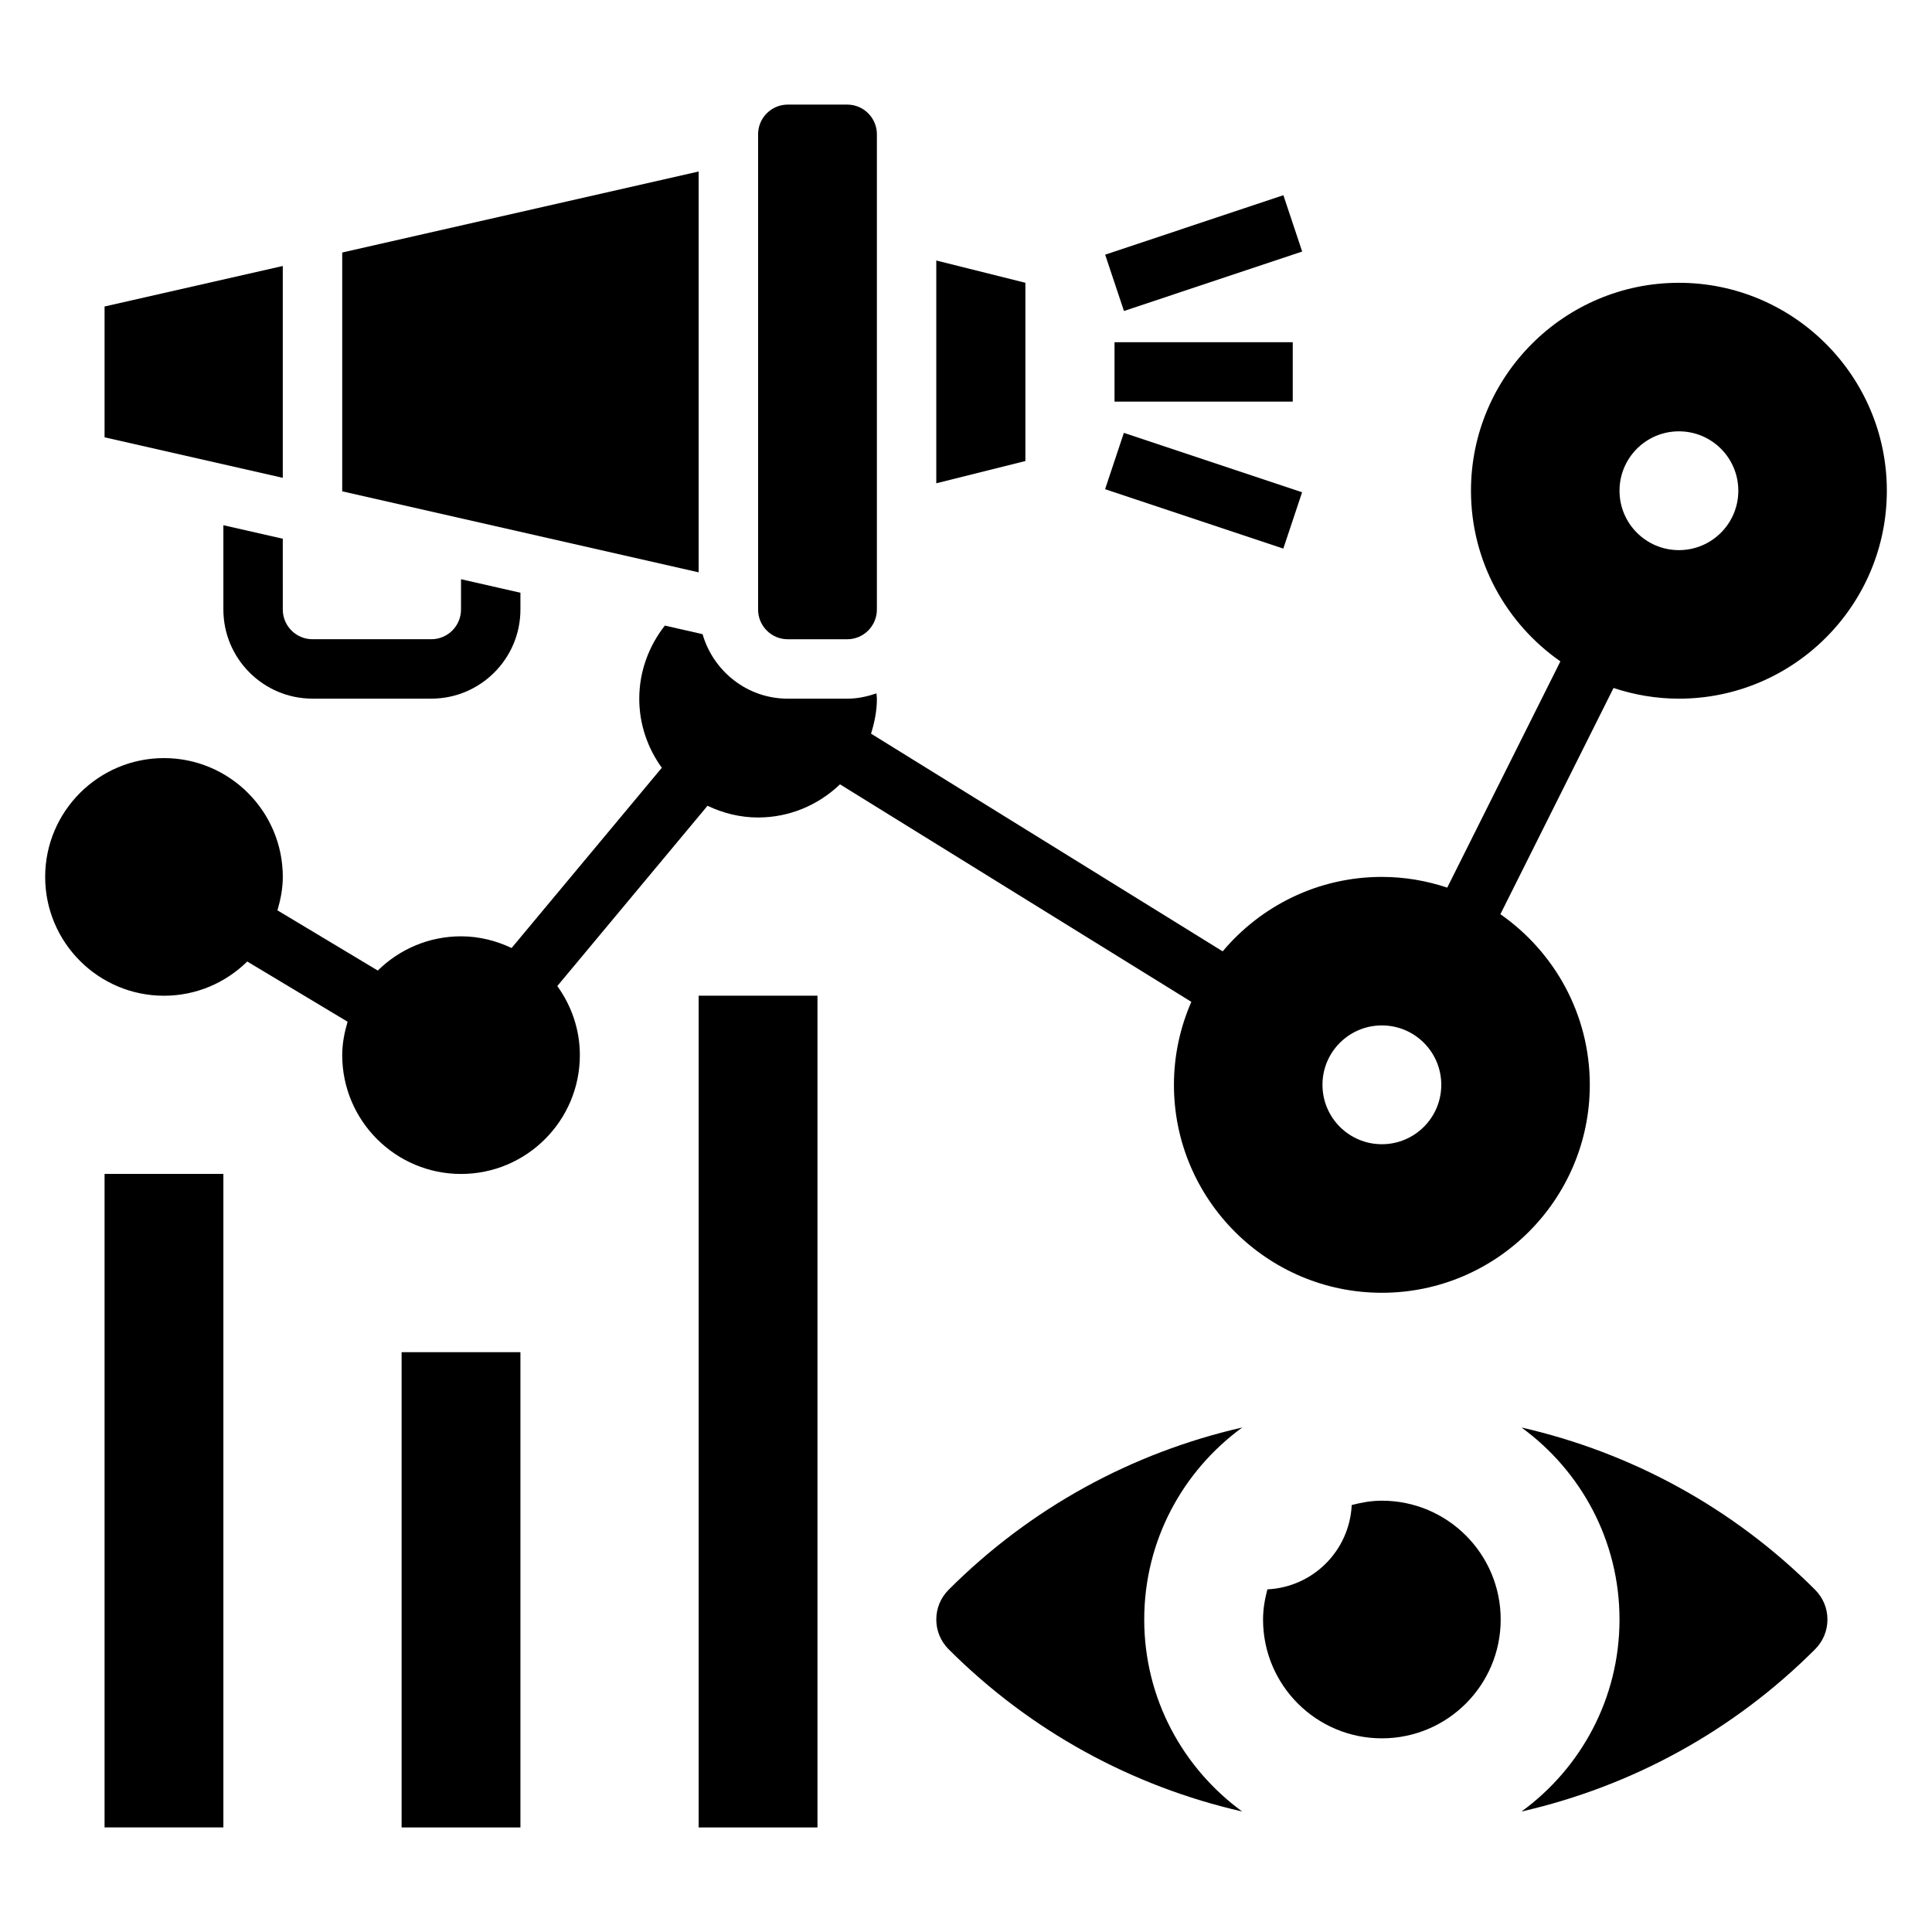 <?xml version="1.0" encoding="UTF-8"?>
<!-- Uploaded to: SVG Repo, www.svgrepo.com, Generator: SVG Repo Mixer Tools -->
<svg fill="#000000" width="800px" height="800px" version="1.1" viewBox="144 144 512 512" xmlns="http://www.w3.org/2000/svg">
 <g>
  <path d="m415.74 218.94-23.617-5.902v59.039l23.617-5.902z"/>
  <path d="m218.94 286.77-15.742-3.582v22.344c0 13.02 10.598 23.617 23.617 23.617h31.488c13.02 0 23.617-10.598 23.617-23.617v-4.449l-15.742-3.582-0.004 8.031c0 4.344-3.527 7.871-7.871 7.871h-31.488c-4.344 0-7.871-3.527-7.871-7.871z"/>
  <path d="m329.15 189.45-94.461 21.469v63.289l94.461 21.469z"/>
  <path d="m218.94 214.49-47.23 10.734v34.668l47.23 10.738z"/>
  <path d="m352.77 313.41h15.742c4.344 0 7.871-3.527 7.871-7.871l0.004-125.95c0-4.344-3.527-7.871-7.871-7.871h-15.742c-4.344 0-7.871 3.527-7.871 7.871v125.95c-0.004 4.344 3.523 7.871 7.867 7.871z"/>
  <path d="m250.43 502.34h31.488v125.95h-31.488z"/>
  <path d="m547.21 522.3c15.719 11.457 25.977 29.953 25.977 50.887s-10.258 39.43-25.969 50.883c29.223-6.684 56.098-21.285 77.816-43.012 2.098-2.109 3.258-4.894 3.258-7.871 0-2.977-1.156-5.762-3.258-7.871-21.723-21.719-48.598-36.332-77.824-43.016z"/>
  <path d="m473.21 522.3c-29.23 6.684-56.098 21.285-77.824 43.012-2.098 2.113-3.258 4.898-3.258 7.875 0 2.977 1.156 5.762 3.258 7.871 21.719 21.719 48.594 36.328 77.816 43.012-15.711-11.453-25.969-29.953-25.969-50.883 0-20.934 10.258-39.43 25.977-50.887z"/>
  <path d="m171.71 455.1h31.488v173.18h-31.488z"/>
  <path d="m329.15 407.87h31.488v220.42h-31.488z"/>
  <path d="m510.21 541.7c-2.777 0-5.422 0.473-7.988 1.148-0.59 12.105-10.242 21.758-22.348 22.348-0.68 2.566-1.152 5.211-1.152 7.992 0 17.391 14.098 31.488 31.488 31.488s31.488-14.098 31.488-31.488-14.098-31.488-31.488-31.488z"/>
  <path d="m439.36 234.69h47.23v15.742h-47.23z"/>
  <path d="m436.88 211.49 47.23-15.758 4.981 14.926-47.23 15.758z"/>
  <path d="m436.86 273.64 4.977-14.93 47.234 15.742-4.977 14.93z"/>
  <path d="m331.5 357.54c4.078 1.938 8.59 3.102 13.398 3.102 8.43 0 16.059-3.371 21.711-8.785l93.109 57.641c-2.949 6.746-4.613 14.176-4.613 21.996 0 30.379 24.727 55.105 55.105 55.105 30.379 0 55.105-24.727 55.105-55.105 0-18.711-9.398-35.25-23.695-45.219l29.984-59.953c5.453 1.809 11.266 2.832 17.324 2.832 30.379 0 55.105-24.727 55.105-55.105 0-30.379-24.727-55.105-55.105-55.105-30.379 0-55.105 24.727-55.105 55.105 0 18.711 9.391 35.25 23.695 45.219l-29.984 59.961c-5.453-1.816-11.262-2.84-17.324-2.84-16.926 0-32.07 7.684-42.188 19.727l-93.188-57.688c0.914-2.949 1.551-6.019 1.551-9.273 0-0.473-0.102-0.938-0.117-1.418-2.441 0.859-5.023 1.418-7.754 1.418h-15.742c-10.746 0-19.734-7.258-22.586-17.098l-9.996-2.273c-4.254 5.43-6.781 12.18-6.781 19.371 0 6.848 2.25 13.137 5.977 18.309l-39.809 47.766c-4.078-1.93-8.59-3.098-13.398-3.098-8.598 0-16.375 3.473-22.066 9.07l-26.59-15.957c0.832-2.824 1.422-5.762 1.422-8.855 0-17.367-14.121-31.488-31.488-31.488s-31.488 14.121-31.488 31.488c0 17.367 14.121 31.488 31.488 31.488 8.598 0 16.375-3.473 22.066-9.07l26.59 15.957c-0.832 2.828-1.422 5.762-1.422 8.855 0 17.367 14.121 31.488 31.488 31.488 17.367 0 31.488-14.121 31.488-31.488 0-6.848-2.25-13.137-5.977-18.309zm257.43-99.234c8.699 0 15.742 7.047 15.742 15.742 0 8.699-7.047 15.742-15.742 15.742-8.699 0-15.742-7.047-15.742-15.742 0-8.695 7.043-15.742 15.742-15.742zm-78.719 157.44c8.699 0 15.742 7.047 15.742 15.742 0 8.699-7.047 15.742-15.742 15.742-8.699 0-15.742-7.047-15.742-15.742-0.004-8.695 7.043-15.742 15.742-15.742z"/>
 </g>
</svg>